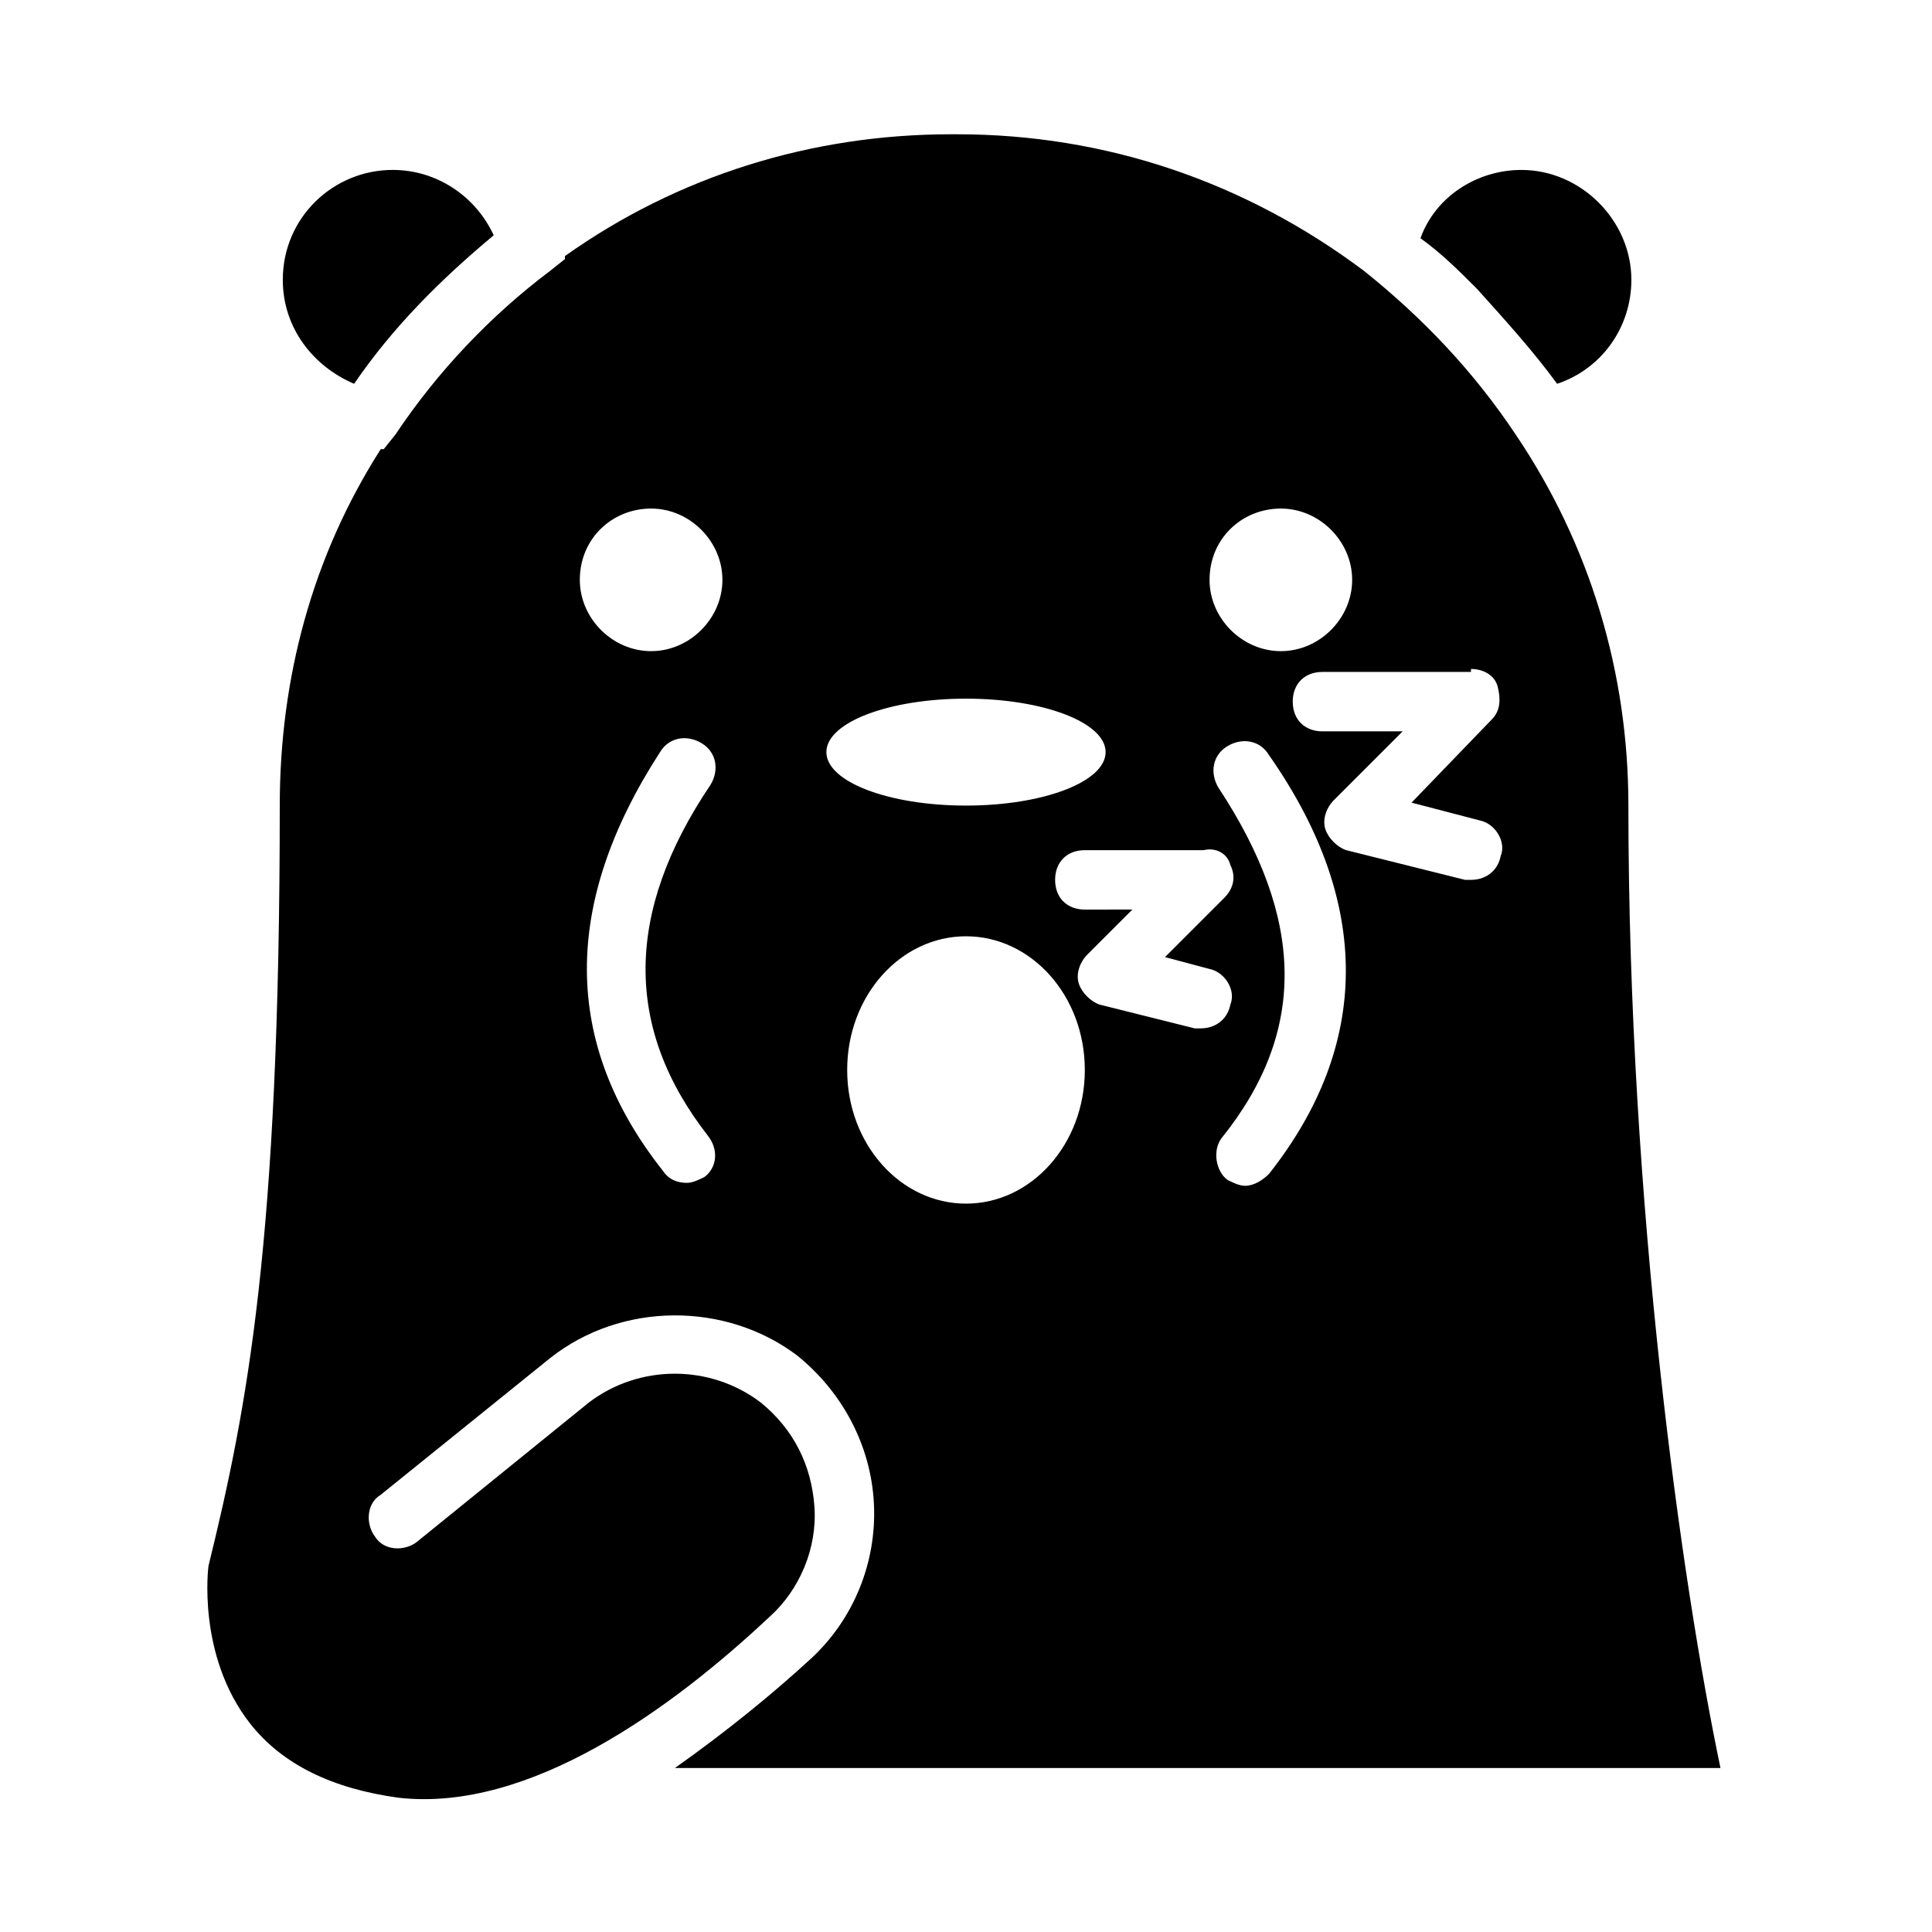 <?xml version="1.0" encoding="UTF-8"?>
<!-- Uploaded to: SVG Repo, www.svgrepo.com, Generator: SVG Repo Mixer Tools -->
<svg fill="#000000" width="800px" height="800px" version="1.1" viewBox="144 144 512 512" xmlns="http://www.w3.org/2000/svg">
 <g>
  <path d="m556.65 245.71c11.809-3.938 19.68-14.957 19.68-27.551 0-15.742-13.383-29.125-29.125-29.125-11.809 0-22.828 7.086-26.766 18.105 5.512 3.938 10.234 8.66 14.957 13.383 7.082 7.867 14.957 16.527 21.254 25.188z"/>
  <path d="m237.84 245.71c10.234-14.957 22.828-27.551 37-39.359-4.723-10.234-14.957-17.32-26.766-17.32-15.746 0-29.129 12.598-29.129 29.129 0 12.594 7.871 22.828 18.895 27.551z"/>
  <path d="m289.79 503.91c18.895-14.957 46.445-14.957 65.336-0.789 11.809 9.445 19.68 23.617 20.469 39.359 0.789 15.742-5.512 30.699-16.531 40.934-10.234 9.445-22.828 19.68-36.211 29.125h277.09c-10.234-48.805-24.402-148.78-24.402-255.05 0-35.426-10.234-69.273-29.914-98.398-11.02-16.531-24.402-30.699-40.148-43.297-31.488-23.617-68.488-36.211-107.85-36.211h-1.574c-37 0-72.422 11.02-102.34 32.273v0.789l-3.938 3.148c-15.742 11.809-29.914 26.766-40.934 43.297l-3.148 3.938h-0.789c-18.105 28.34-26.766 60.613-26.766 94.465 0 115.72-8.66 159.8-18.895 201.52 0 0-3.148 23.617 11.02 41.723 8.66 11.02 22.043 17.32 39.359 19.68 34.637 3.938 72.422-23.617 98.398-48.02 7.871-7.086 12.594-18.105 11.809-29.125-0.789-11.02-5.512-20.469-14.168-27.551-13.383-10.234-32.273-10.234-45.656 0l-45.656 37c-3.148 2.363-8.66 2.363-11.02-1.574-2.363-3.148-2.363-8.66 1.574-11.02zm110.21-40.934c-17.32 0-31.488-15.742-31.488-35.426 0-19.68 14.168-35.426 31.488-35.426s31.488 15.742 31.488 35.426c0 19.68-14.172 35.426-31.488 35.426zm80.293-7.875c-1.574 1.574-3.938 3.148-6.297 3.148-1.574 0-3.148-0.789-4.723-1.574-3.148-2.363-3.938-7.871-1.574-11.02 22.828-28.34 22.043-58.254-0.789-92.891-2.363-3.938-1.574-8.66 2.363-11.02 3.938-2.363 8.66-1.574 11.02 2.363 27.551 39.359 26.766 77.145 0 110.99zm53.531-133.82c3.148 0 6.297 1.574 7.086 4.723 0.789 3.148 0.789 6.297-1.574 8.66l-21.258 22.043 18.105 4.723c3.938 0.789 7.086 5.512 5.512 9.445-0.789 3.938-3.938 6.297-7.871 6.297h-1.574l-31.488-7.871c-2.363-0.789-4.723-3.148-5.512-5.512-0.789-2.363 0-5.512 2.363-7.871l18.105-18.105h-21.258c-4.723 0-7.871-3.148-7.871-7.871s3.148-7.871 7.871-7.871h39.363zm-50.383-42.508c10.234 0 18.895 8.66 18.895 18.895 0 10.234-8.66 18.895-18.895 18.895s-18.895-8.66-18.895-18.895c0.004-11.023 8.66-18.895 18.895-18.895zm-13.383 94.465c1.574 3.148 0.789 6.297-1.574 8.66l-15.742 15.742 11.809 3.148c3.938 0.789 7.086 5.512 5.512 9.445-0.789 3.938-3.938 6.297-7.871 6.297h-1.574l-25.191-6.297c-2.363-0.789-4.723-3.148-5.512-5.512-0.789-2.363 0-5.512 2.363-7.871l11.809-11.809-12.598 0.004c-4.723 0-7.871-3.148-7.871-7.871s3.148-7.871 7.871-7.871h31.488c3.148-0.789 6.297 0.785 7.082 3.934zm-70.059-44.086c20.469 0 37 6.297 37 14.168s-16.531 14.168-37 14.168-37-6.297-37-14.168c0-7.867 16.531-14.168 37-14.168zm-69.273 126.74c-1.574 0.789-3.148 1.574-4.723 1.574-2.363 0-4.723-0.789-6.297-3.148-26.766-33.852-26.766-70.848-0.789-111 2.363-3.938 7.086-4.723 11.02-2.363 3.938 2.363 4.723 7.086 2.363 11.02-22.828 33.852-22.828 64.551-0.789 92.891 3.148 3.938 2.363 8.66-0.785 11.023zm-14.172-177.12c10.234 0 18.895 8.66 18.895 18.895 0 10.234-8.66 18.895-18.895 18.895-10.234 0-18.895-8.66-18.895-18.895 0.004-11.023 8.66-18.895 18.895-18.895z"/>
 </g>
</svg>